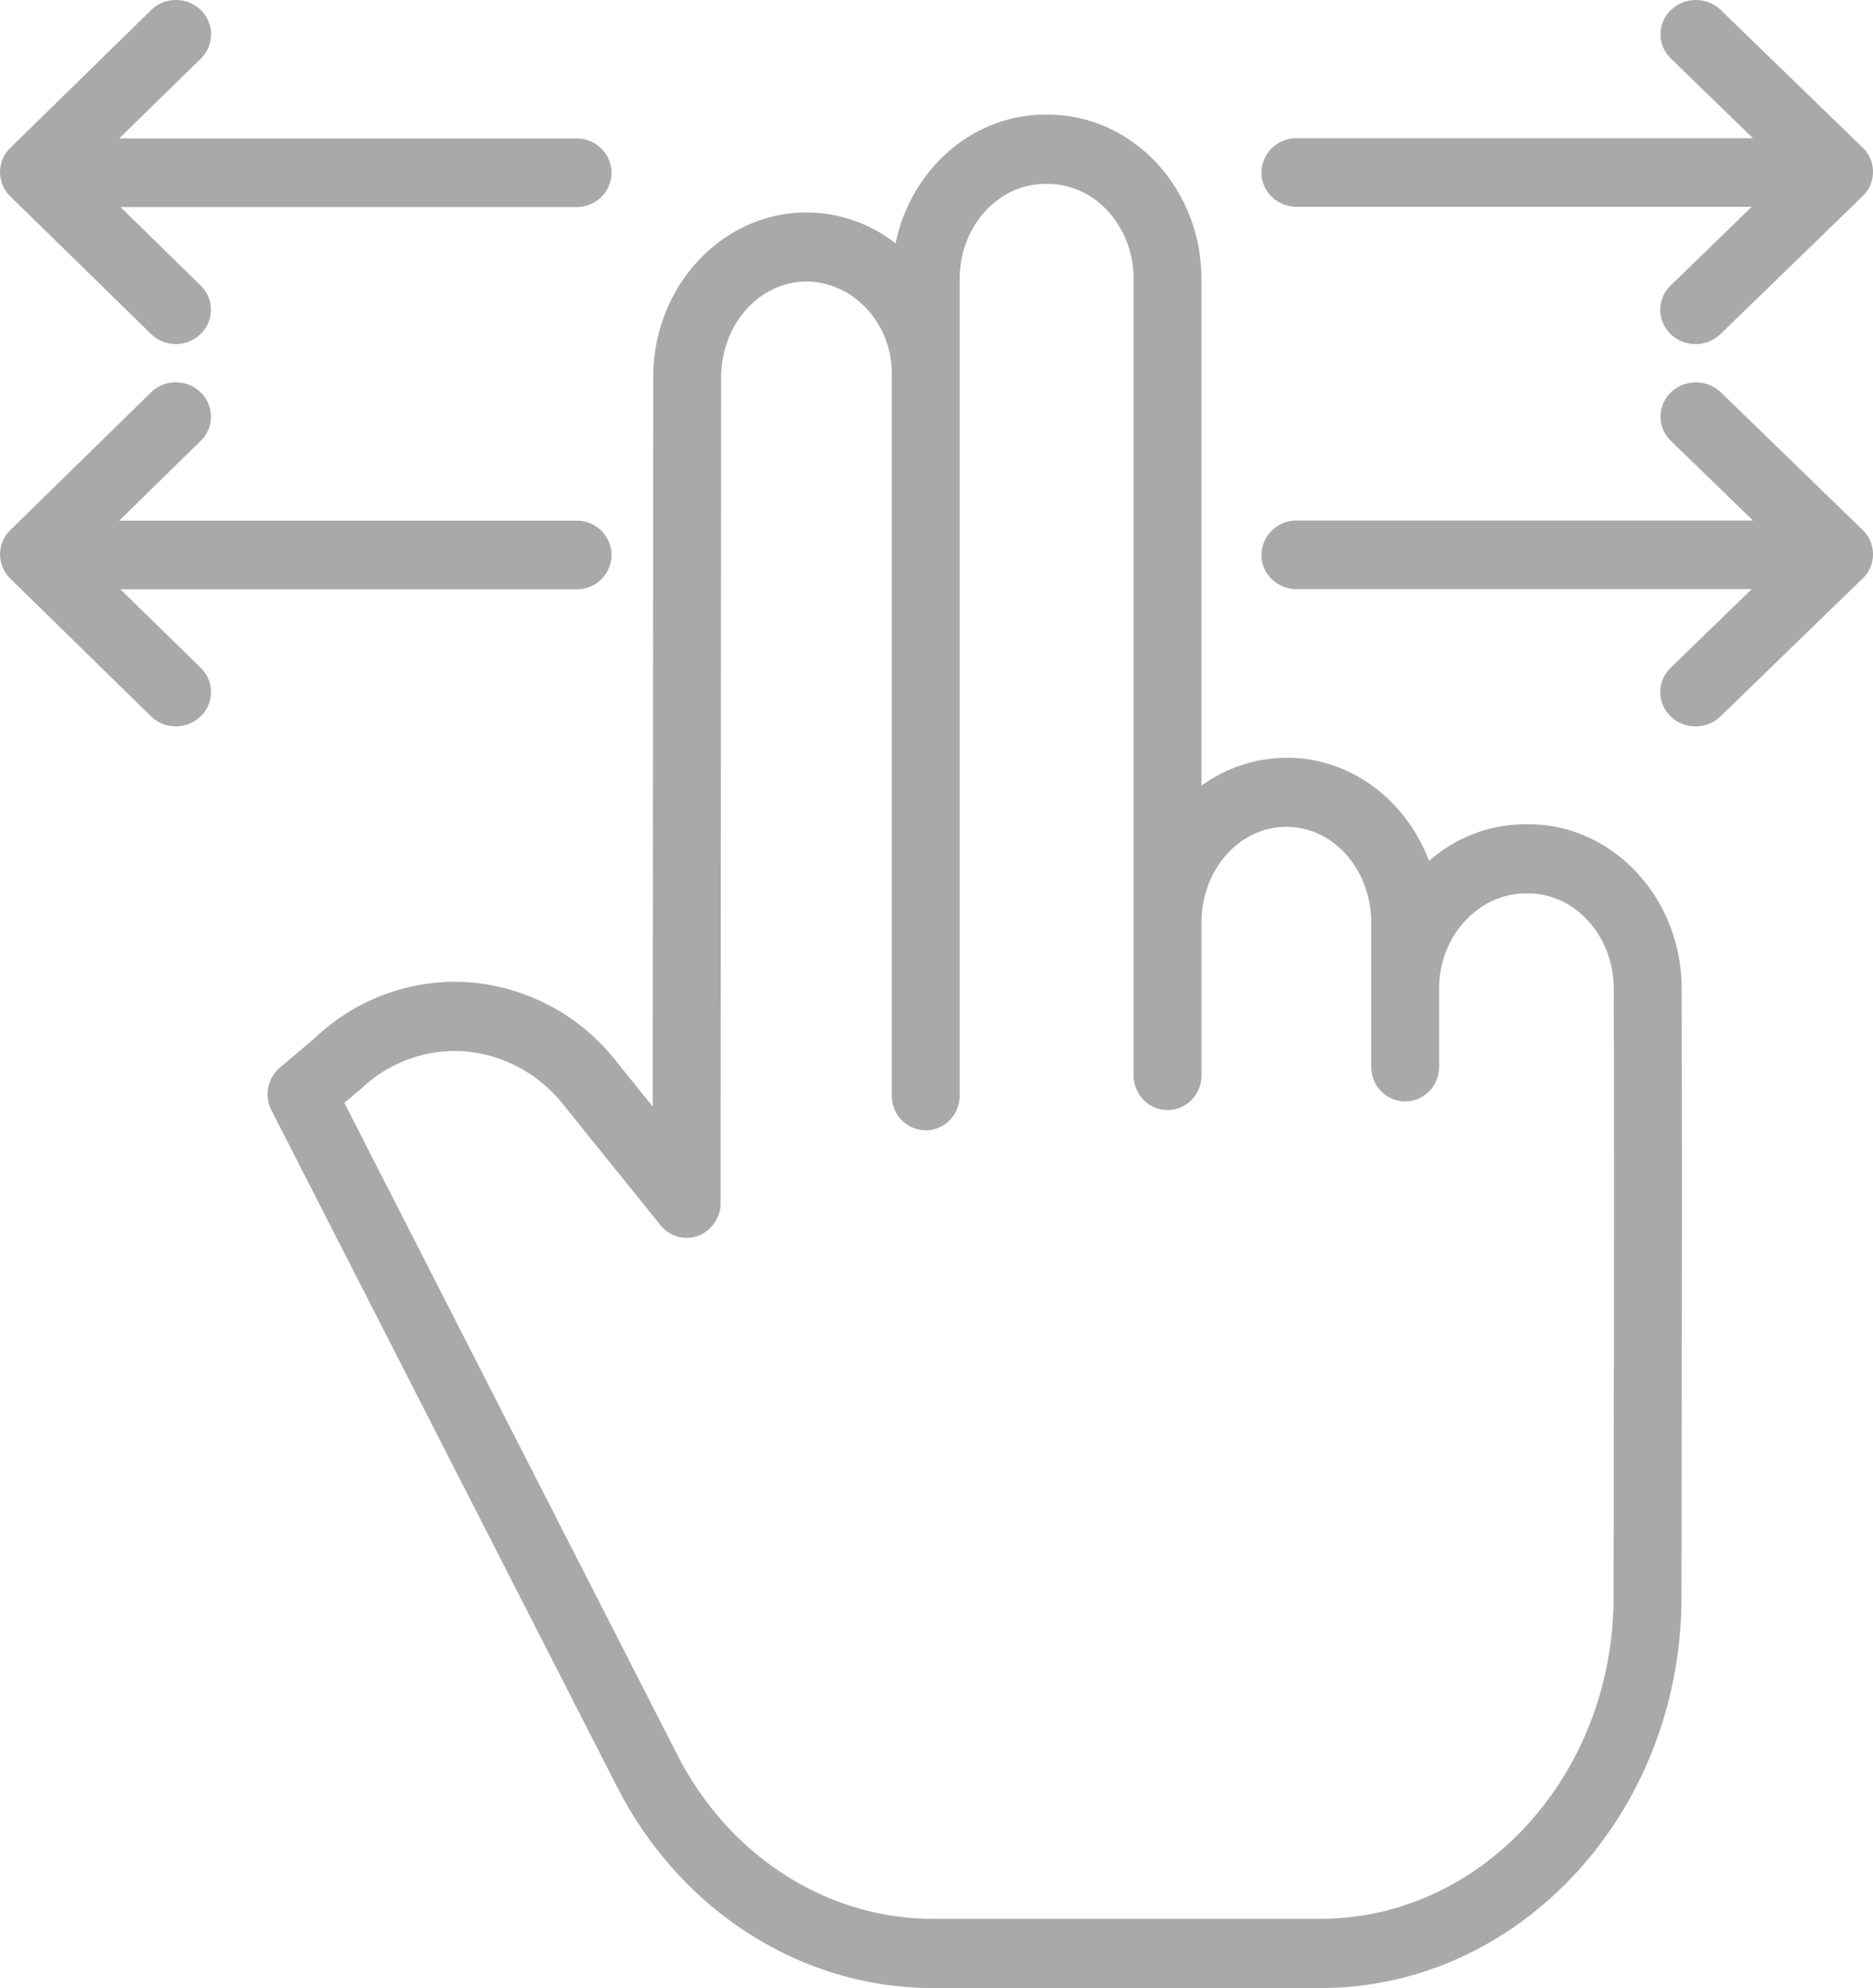<svg xmlns="http://www.w3.org/2000/svg" width="49" height="52" viewBox="0 0 49 52">
    <g fill="#A9A9A9" fill-rule="nonzero">
        <path d="M39.982 21.559h-.069c-.928 0-1.826.34-2.527.96-.597-1.58-2.037-2.7-3.722-2.7-.8.004-1.58.258-2.232.73V7.302c0-2.38-1.805-4.303-4.016-4.303h-.073c-1.91 0-3.513 1.438-3.914 3.365a3.803 3.803 0 0 0-2.33-.807c-2.21 0-4.009 1.932-4.01 4.31l-.013 19.077-.958-1.188a5.417 5.417 0 0 0-3.85-2.063 5.304 5.304 0 0 0-4.019 1.449l-.928.784a.917.917 0 0 0-.22 1.115l9.04 17.691C17.806 49.992 20.972 52 24.405 52h10.14c5.203 0 9.44-4.578 9.445-10.224l.007-5.866c.005-4.068.007-5.58-.003-10.058-.006-2.373-1.805-4.293-4.01-4.293zm2.238 14.356l-.007 5.86c-.004 4.648-3.444 8.414-7.67 8.414H24.405c-2.768 0-5.33-1.634-6.687-4.291l-8.71-17.052.393-.328c.011-.01.023-.018.034-.029.729-.699 1.71-1.058 2.71-.99 1.02.08 1.963.59 2.602 1.406l2.53 3.14a.877.877 0 0 0 .985.278.905.905 0 0 0 .589-.852l.015-21.603c0-1.38 1.001-2.503 2.233-2.503 1.2 0 2.231 1.066 2.231 2.398V28.66c0 .5.398.905.888.905s.888-.405.888-.905V7.302c0-1.38 1.005-2.491 2.238-2.491h.073c1.232 0 2.24 1.11 2.24 2.492V28.13c0 .5.397.905.888.905.49 0 .888-.405.888-.905v-3.998c0-1.381.984-2.505 2.223-2.505 1.233 0 2.217 1.123 2.217 2.505v3.772c0 .5.397.905.888.905.49 0 .888-.405.888-.905V25.86c0-1.381 1.033-2.49 2.265-2.49h.07c1.228 0 2.23 1.113 2.234 2.49.01 4.476.008 5.99.003 10.055z"/>
        <path d="M45.016 10.26a.944.944 0 0 0-1.303.003.878.878 0 0 0-.004 1.265l2.152 2.088H33.925a.911.911 0 0 0-.925.897c0 .495.414.897.925.897h11.901l-2.117 2.055a.878.878 0 0 0-.244.868.911.911 0 0 0 .656.637.943.943 0 0 0 .895-.237l3.713-3.602a.88.88 0 0 0 0-1.27l-3.713-3.602zM45.016.26a.944.944 0 0 0-1.303.003.878.878 0 0 0-.004 1.265l2.152 2.088H33.925a.911.911 0 0 0-.925.897c0 .495.414.897.925.897h11.901l-2.117 2.055a.878.878 0 0 0-.244.868.911.911 0 0 0 .656.637.943.943 0 0 0 .895-.237l3.713-3.602a.88.88 0 0 0 0-1.27L45.016.26zM5.253.263a.932.932 0 0 0-1.298 0L.27 3.867a.884.884 0 0 0 0 1.27L3.955 8.74a.932.932 0 0 0 1.294-.004.883.883 0 0 0 .004-1.265L3.151 5.416h11.931A.908.908 0 0 0 16 4.52a.908.908 0 0 0-.918-.898H3.117l2.136-2.089a.883.883 0 0 0 0-1.27zM3.151 15.415h11.931a.908.908 0 0 0 .918-.898.908.908 0 0 0-.918-.898H3.117l2.136-2.09a.883.883 0 0 0-.004-1.266.932.932 0 0 0-1.294-.004L.27 13.865a.885.885 0 0 0 0 1.27l3.686 3.606a.932.932 0 0 0 1.294-.004.883.883 0 0 0 .004-1.266l-2.102-2.056z"/>
    </g>
</svg>
